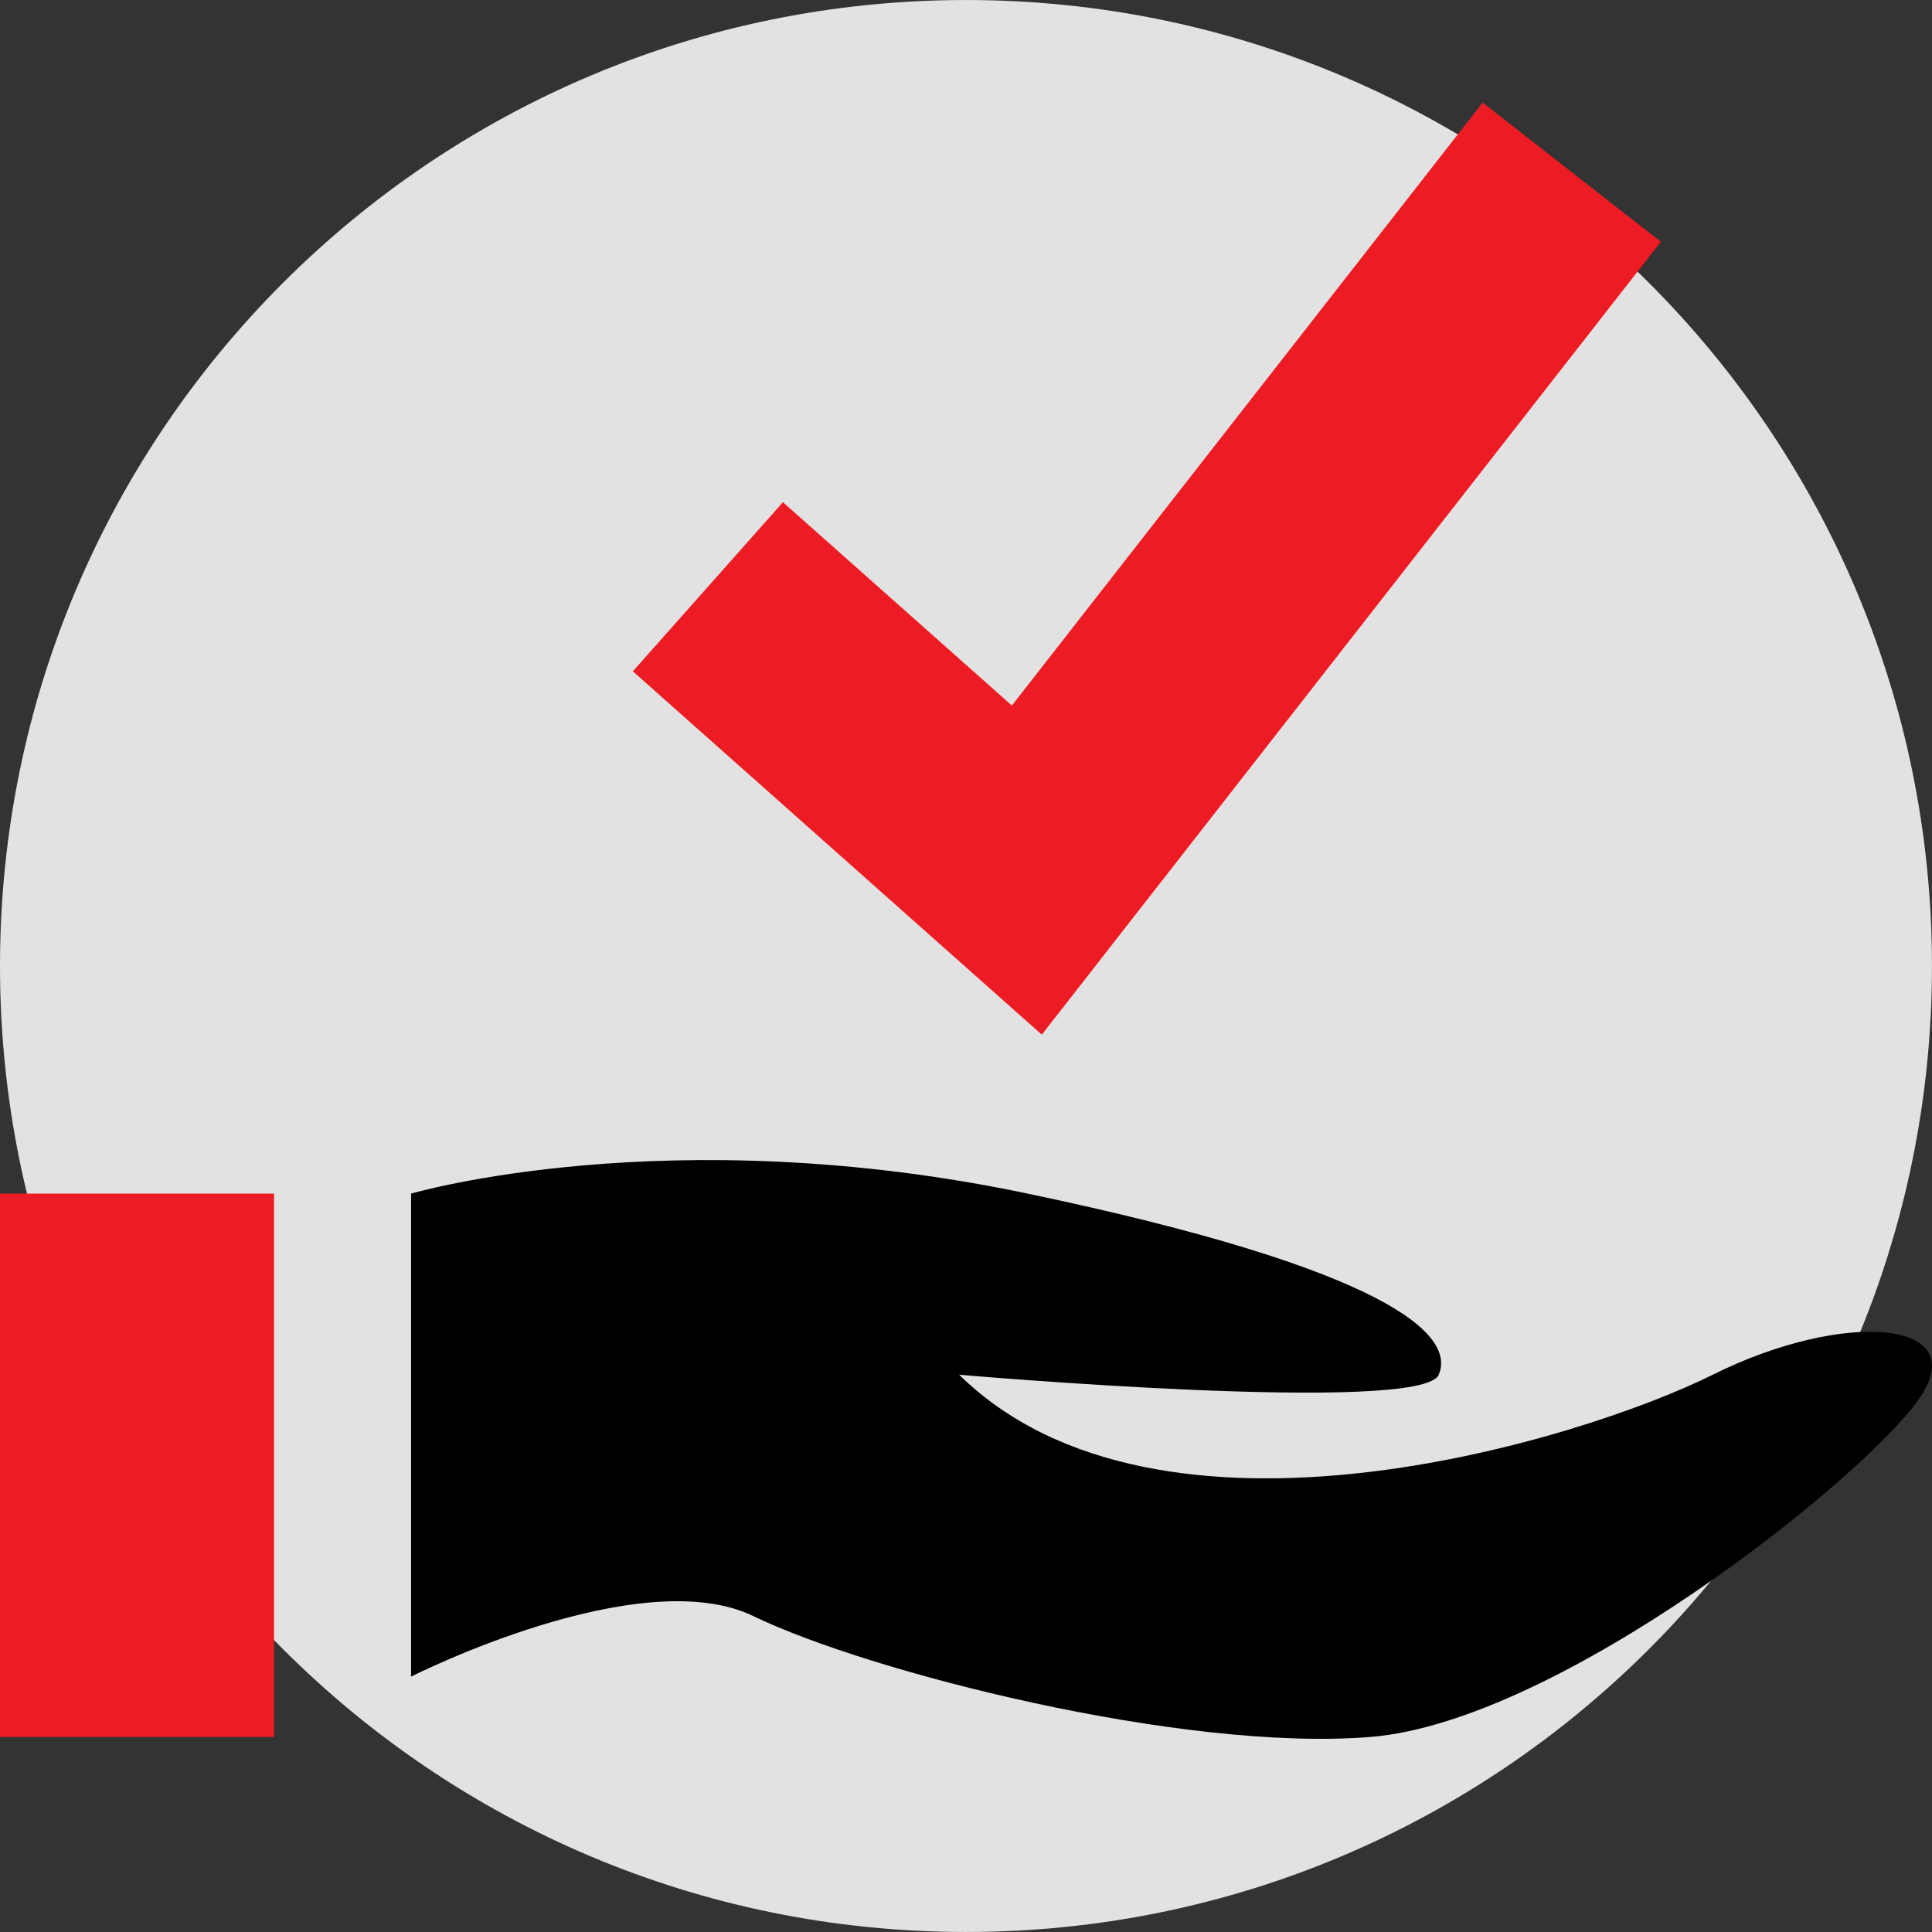 <?xml version="1.0" encoding="iso-8859-1"?>
<!-- Generator: Adobe Illustrator 19.0.0, SVG Export Plug-In . SVG Version: 6.00 Build 0)  -->
<svg version="1.1" id="Layer_1" xmlns="http://www.w3.org/2000/svg" xmlns:xlink="http://www.w3.org/1999/xlink" x="0px" y="0px"
	 viewBox="0 0 512.009 512.009" style="enable-background:new 0 0 512.009 512.009;" xml:space="preserve">
<rect x="0" y="0" width="512.009" height="512.009" fill="#333333" stroke="none"/>
<path style="fill:#E2E2E2;" d="M256,512.004c141.392,0,256-114.608,256-256s-114.608-256-256-256S0,114.612,0,256.004
	S114.608,512.004,256,512.004z"/>
<polygon style="fill:#FFFFFF;" points="208.832,155.668 190.304,176.548 273.984,250.9 417.712,66.82 395.712,49.636 
	270.304,210.244 "/>
<path style="fill:#ED1C24;" d="M219.456,143.716l-11.968-10.624l-10.624,11.968l-18.528,20.88l-10.624,11.968l11.952,10.624
	l83.68,74.336l12.752,11.328l10.496-13.44l143.712-184.08l9.84-12.608l-12.608-9.84l-22-17.184l-12.608-9.856l-9.856,12.608
	L268.16,186.98L219.456,143.716z"/>
<path d="M453.904,364.324c-34.8,17.328-146.752,52-199.712,0c0,0,122.56,10.672,127.088,0c4.544-10.672-13.616-28-108.928-48
	s-163.408,0-163.408,0v128c0,0,60.512-30.672,90.784-16s113.472,36,163.408,32s130.112-68,145.248-89.328
	C523.488,349.652,488.688,346.98,453.904,364.324z"/>
<rect y="316.324" style="fill:#ED1C24;" width="72.624" height="144"/>
<g>
</g>
<g>
</g>
<g>
</g>
<g>
</g>
<g>
</g>
<g>
</g>
<g>
</g>
<g>
</g>
<g>
</g>
<g>
</g>
<g>
</g>
<g>
</g>
<g>
</g>
<g>
</g>
<g>
</g>
</svg>
